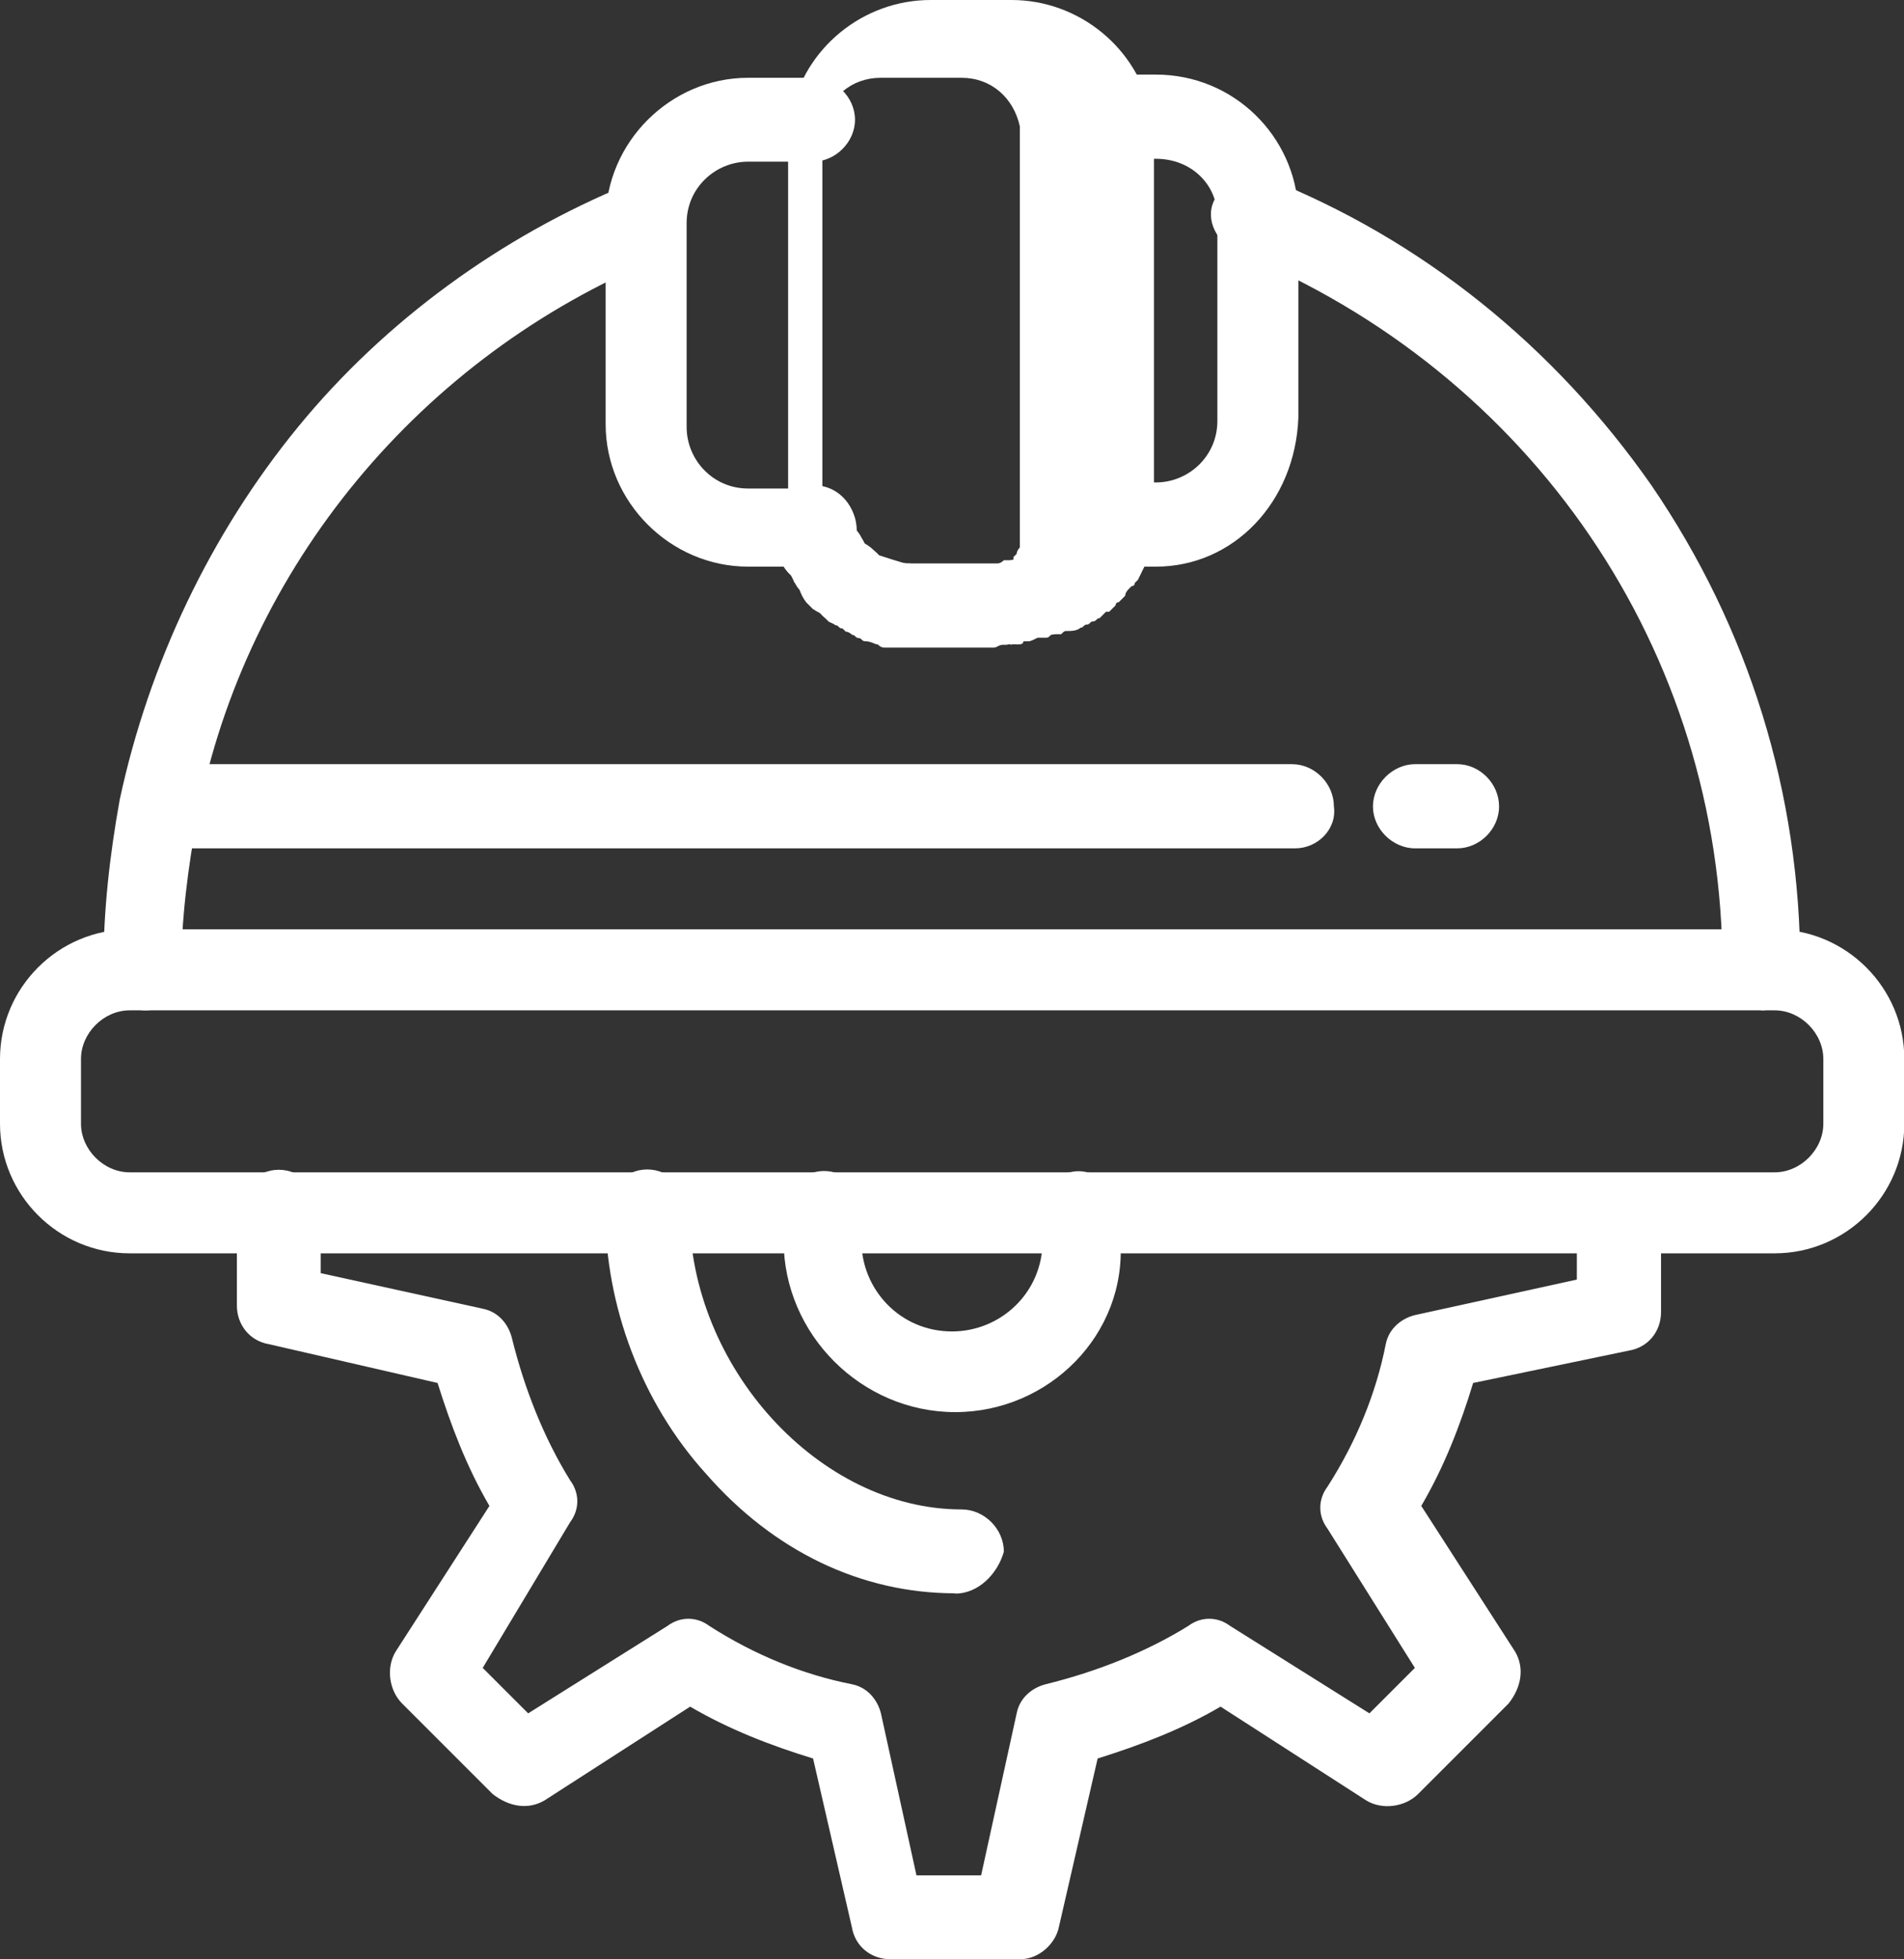 <?xml version="1.0" encoding="UTF-8"?> <svg xmlns="http://www.w3.org/2000/svg" id="Layer_2" data-name="Layer 2" viewBox="0 0 59.48 61.2"><rect x="0" y="0" width="59.48" height="61.2" fill="#333333" stroke="none"/><defs><style> .cls-1 { fill: #fff; } </style></defs><g id="_1" data-name="1"><g id="A367_Cap_Day_Gear_Labor_Labour" data-name="A367, Cap, Day, Gear, Labor, Labour"><g><path class="cls-1" d="m55.13,31.56c-.71,0-1.32-.61-1.32-1.32,0-9.91-5.97-18.61-15.17-22.36-.61-.3-1.01-1.01-.71-1.62.3-.61,1.01-1.01,1.62-.71,4.86,1.92,9,5.26,12.04,9.61,3.04,4.45,4.65,9.61,4.65,15.07.2.71-.4,1.32-1.11,1.32Z"></path><path class="cls-1" d="m4.55,31.56c-.71,0-1.32-.61-1.32-1.32,0-1.82.2-3.54.51-5.26.91-4.25,2.83-8.29,5.56-11.63,2.73-3.34,6.37-5.97,10.32-7.59.61-.3,1.42,0,1.62.71.3.61,0,1.42-.71,1.62-7.38,3.04-12.85,9.61-14.36,17.4-.3,1.62-.51,3.24-.51,4.86.2.61-.4,1.21-1.11,1.21Z"></path><path class="cls-1" d="m25.39,17.8c-.61,0-1.11-.4-1.21-.91v-.2c-.1-.71.3-1.31,1.01-1.52.71-.1,1.31.3,1.52,1.01h0c.2.71-.2,1.31-.91,1.52-.2.1-.3.1-.4.1Z"></path><path class="cls-1" d="m25.49,18.01c-.51,0-1.01-.3-1.21-.91v-.2c-.2-.71.2-1.42.91-1.52.71-.2,1.42.2,1.52.91h0c.2.71-.2,1.42-.81,1.62-.2,0-.3.1-.4.1Z"></path><path class="cls-1" d="m25.59,18.31c-.51,0-1.01-.3-1.21-.81v-.1h0s0-.1-.1-.1c-.2-.71.2-1.42.81-1.62.61-.2,1.32.1,1.62.81v.1c.3.61,0,1.42-.71,1.62-.1.1-.3.1-.4.1Z"></path><path class="cls-1" d="m25.9,18.82c-.4,0-.81-.2-1.01-.51,0-.1-.1-.1-.1-.2-.4-.61-.2-1.42.4-1.72.61-.4,1.42-.2,1.72.4h0c.4.61.2,1.31-.3,1.72-.3.2-.51.3-.71.3Z"></path><path class="cls-1" d="m26,18.92c-.4,0-.71-.2-1.01-.51l-.1-.1c-.4-.61-.3-1.31.3-1.72.61-.4,1.31-.3,1.72.3v.1c.4.51.3,1.31-.2,1.82-.2.1-.51.1-.71.1Z"></path><path class="cls-1" d="m26.3,19.32c-.3,0-.61-.1-.91-.3l-.1-.1-.1-.1c-.4-.51-.4-1.32.2-1.82.51-.4,1.32-.4,1.82.2h0c.51.51.51,1.31,0,1.82-.3.1-.61.3-.91.3Z"></path><path class="cls-1" d="m26.5,19.42c-.3,0-.61-.1-.81-.3-.1,0-.1-.1-.2-.1-.51-.51-.51-1.31,0-1.82.51-.51,1.31-.51,1.82,0h0c.51.4.61,1.21.2,1.82-.3.3-.71.4-1.01.4Z"></path><path class="cls-1" d="m26.6,19.62c-.2,0-.51-.1-.71-.2l-.1-.1c-.51-.4-.61-1.21-.2-1.82.4-.51,1.21-.61,1.72-.2h0c.61.4.71,1.21.3,1.72-.2.4-.61.61-1.01.61Z"></path><path class="cls-1" d="m26.81,19.73c-.2,0-.4-.1-.61-.2-.1,0-.1-.1-.2-.1-.61-.4-.71-1.21-.3-1.72.4-.61,1.21-.71,1.72-.3.61.3.81,1.11.4,1.72-.2.4-.61.61-1.01.61Z"></path><path class="cls-1" d="m27.21,19.93c-.2,0-.3,0-.51-.1-.1,0-.1-.1-.2-.1s-.1-.1-.2-.1-.1-.1-.2-.1c-.61-.4-.81-1.11-.4-1.72.4-.61,1.11-.81,1.72-.4h.1c.61.3.91,1.01.71,1.62,0,.61-.51.91-1.01.91Z"></path><path class="cls-1" d="m27.52,20.03c-.1,0-.2,0-.4-.1-.1,0-.3-.1-.4-.1-.61-.3-.91-1.01-.71-1.62.3-.61,1.01-.91,1.62-.71,0,0,.1,0,.2.1.71.2,1.01.91.81,1.62-.1.51-.61.81-1.11.81Z"></path><path class="cls-1" d="m27.41,20.03l.3-1.21-.3,1.21h-.2c-.71-.2-1.01-.91-.81-1.62.2-.71.91-1.01,1.52-.81h0l-.51,2.43Z"></path><path class="cls-1" d="m28.02,20.13h-.4c-.71-.1-1.11-.81-1.01-1.52.1-.71.81-1.11,1.52-1.01h.1c.71.1,1.11.81,1.01,1.42-.1.71-.61,1.11-1.21,1.11Z"></path><path class="cls-1" d="m28.12,20.13h-.3c-.71-.1-1.11-.81-1.01-1.42.1-.61.81-1.11,1.42-1.01h0c.71.1,1.21.71,1.11,1.42,0,.51-.61,1.01-1.21,1.01Z"></path><path class="cls-1" d="m28.22,20.13l.1-1.21-.1,1.21h-.2c-.71-.1-1.21-.71-1.11-1.42.1-.71.71-1.21,1.42-1.11h.1l-.2,2.53Z"></path><path class="cls-1" d="m31.16,20.13c-.71,0-1.21-.51-1.21-1.21s.51-1.31,1.21-1.31h.1c.71-.1,1.32.4,1.42,1.11.1.71-.4,1.31-1.11,1.42l-.2-1.21.1,1.21h-.3Z"></path><path class="cls-1" d="m31.36,20.13c-.61,0-1.21-.51-1.21-1.11-.1-.71.51-1.31,1.11-1.42h0c.71-.1,1.32.3,1.42,1.01.1.71-.3,1.32-1.01,1.42h-.2c0,.1-.1.1-.1.1Z"></path><path class="cls-1" d="m31.46,20.13c-.61,0-1.11-.4-1.21-1.11-.1-.71.4-1.31,1.01-1.42h.1l.51,2.43h-.2c0,.1-.1.1-.2.1Z"></path><path class="cls-1" d="m31.76,20.13c-.61,0-1.11-.4-1.21-1.01-.2-.71.3-1.31.91-1.52h0c.71-.2,1.31.2,1.52.81.2.71-.2,1.42-.81,1.62h-.2c0,.1-.1.1-.2.1Z"></path><path class="cls-1" d="m31.97,20.03c-.51,0-1.01-.3-1.21-.91-.2-.71.2-1.42.81-1.62q.1,0,.2-.1c.61-.3,1.42,0,1.62.71.3.61,0,1.42-.71,1.62-.1.1-.3.1-.4.1-.1.2-.2.2-.3.2Z"></path><path class="cls-1" d="m32.27,19.93c-.51,0-.91-.3-1.11-.81-.3-.61,0-1.42.71-1.62h.1c.61-.4,1.42-.2,1.72.4.4.61.2,1.42-.4,1.72-.1,0-.1.1-.2.1s-.1.1-.2.1-.1.1-.2.1h-.4Z"></path><path class="cls-1" d="m32.67,19.73c-.4,0-.81-.2-1.11-.61-.3-.61-.1-1.42.4-1.72.61-.4,1.31-.3,1.72.3.4.61.3,1.31-.3,1.72-.1,0-.1.1-.2.1-.1.1-.3.2-.51.2Z"></path><path class="cls-1" d="m32.88,19.62c-.4,0-.81-.2-1.01-.51-.4-.61-.2-1.31.3-1.72h0c.51-.4,1.31-.3,1.72.2.4.51.3,1.31-.2,1.82l-.1.1c-.2,0-.51.1-.71.1Z"></path><path class="cls-1" d="m32.98,19.42c-.4,0-.71-.2-1.01-.51-.4-.51-.4-1.31.2-1.82h0c.51-.51,1.31-.51,1.82,0s.51,1.31,0,1.82c0,0-.1.1-.2.1-.2.3-.51.4-.81.4Z"></path><path class="cls-1" d="m33.18,19.32c-.3,0-.71-.1-.91-.4-.51-.51-.51-1.31,0-1.82h0c.4-.51,1.21-.61,1.82-.2.61.4.61,1.21.2,1.82l-.1.1-.1.1c-.2.2-.51.4-.91.4Z"></path><path class="cls-1" d="m33.48,18.92c-.3,0-.51-.1-.81-.3-.51-.4-.61-1.21-.2-1.82h0l1.01.71,1.01.71-.1.1c-.1.51-.51.61-.91.61Z"></path><path class="cls-1" d="m33.58,18.82c-.2,0-.51-.1-.71-.2-.61-.4-.71-1.21-.3-1.72h0c.4-.61,1.11-.81,1.72-.4.61.4.81,1.11.4,1.72,0,.1-.1.1-.1.2-.2.2-.61.4-1.01.4Z"></path><path class="cls-1" d="m33.89,18.31c-.2,0-.3,0-.51-.1-.61-.3-.91-1.01-.71-1.62v-.1c.2-.61.91-1.01,1.62-.81.71.2,1.01.91.81,1.62,0,0,0,.1-.1.1h0v.1c-.1.51-.61.81-1.11.81Z"></path><path class="cls-1" d="m33.99,18.01c-.1,0-.3,0-.4-.1-.71-.2-1.01-.91-.81-1.62h0c.2-.71.91-1.11,1.52-.91.71.2,1.11.91.91,1.52v.2c-.1.51-.61.91-1.21.91Z"></path><path class="cls-1" d="m34.09,17.8h-.3c-.71-.2-1.11-.91-.91-1.52h0v-.1h0c.1-.71.81-1.11,1.52-1.01.71.1,1.11.81,1.01,1.52v.2c-.3.51-.81.91-1.32.91Z"></path><path class="cls-1" d="m36.11,17.7h-2.02c-.71,0-1.31-.61-1.31-1.31s.61-1.32,1.31-1.32h2.02c1.01,0,1.92-.81,1.92-1.92v-6.37h0c0-1.01-.81-1.82-1.92-1.82h-2.02c-.71,0-1.31-.61-1.31-1.31s.61-1.32,1.31-1.32h2.02c2.43,0,4.35,1.92,4.45,4.25v6.47c-.1,2.63-2.02,4.65-4.45,4.65Z"></path><path class="cls-1" d="m25.39,17.7h-2.02c-2.43,0-4.45-2.02-4.45-4.45v-6.37c0-2.43,2.02-4.45,4.45-4.45h2.02c.71,0,1.32.61,1.32,1.31s-.61,1.31-1.32,1.31h-2.02c-1.01,0-1.92.81-1.92,1.92v6.37c0,1.01.81,1.92,1.92,1.92h2.02c.71,0,1.32.61,1.32,1.31-.1.51-.61,1.11-1.32,1.11Z"></path><path class="cls-1" d="m31.06,20.23h-3.44q-.1,0-.2-.1c-.1,0-.2-.1-.4-.1h0c-.1,0-.1-.1-.2-.1s-.1-.1-.2-.1c0,0-.1-.1-.2-.1h0l-.1-.1-.1-.1h-.1l-.1-.1-.1-.1c-.1,0-.1-.1-.2-.1l-.1-.1-.1-.1q-.1-.1-.1-.2l-.1-.1-.1-.1-.1-.1c-.1-.2-.2-.4-.3-.51h0v-.2c0-.1-.1-.2-.1-.3v-.51c-.1-.3-.1-.51-.1-.81V4.35c0-.3,0-.61.1-.81.4-2.02,2.23-3.54,4.35-3.54h2.53c2.12,0,3.95,1.52,4.35,3.54.1.3.1.61.1.81v11.43c0,.3,0,.51-.1.81v.51q0,.1-.1.2v.2h0c-.1.2-.2.4-.3.61l-.1.1s0,.1-.1.1l-.1.1s-.1.1-.1.2l-.1.1-.1.1c-.1,0-.1.1-.1.1l-.1.1-.1.1h-.1l-.1.1-.1.1h0c-.1,0-.1.1-.2.1s-.1.1-.2.1-.1.1-.2.1h0c-.1.1-.3.1-.4.1s-.1,0-.2.1h-.71c-1.21.3-1.31.4-1.31.4Zm-2.73-2.63h0s.1,0,0,0h2.83q.1,0,.2-.1h.3v-.1l.1-.1h0c0-.1.1-.2.1-.2h0v-.3h0V3.95c-.2-.91-.91-1.52-1.82-1.52h-2.53c-.91,0-1.62.61-1.82,1.52v12.24h0v.3h0c0,.1.1.2.1.2h0l.1.1v.1h0l.1.1h.4q.1,0,.2.1h.1q1.52.51,1.62.51h0Z"></path><path class="cls-1" d="m40.46,26.5H5.06c-.71,0-1.32-.61-1.32-1.31s.61-1.32,1.21-1.32h35.41c.71,0,1.31.61,1.31,1.32.1.71-.51,1.31-1.21,1.31Z"></path><path class="cls-1" d="m45.52,26.5h-1.31c-.71,0-1.32-.61-1.32-1.31s.61-1.32,1.32-1.32h1.31c.71,0,1.31.61,1.31,1.32s-.61,1.31-1.31,1.31Z"></path><path class="cls-1" d="m29.84,49.77c-2.93,0-5.67-1.31-7.79-3.74-2.02-2.23-3.14-5.26-3.14-8.19,0-.71.61-1.31,1.31-1.31s1.32.61,1.32,1.31c0,4.86,4.05,9.31,8.5,9.31.71,0,1.32.61,1.32,1.32-.2.71-.81,1.31-1.52,1.31Z"></path><path class="cls-1" d="m31.87,61.2h-4.05c-.61,0-1.11-.4-1.21-1.01l-1.21-5.26c-1.31-.4-2.63-.91-3.84-1.62l-4.55,2.93c-.51.3-1.11.2-1.62-.2l-2.83-2.83c-.4-.4-.51-1.11-.2-1.62l2.93-4.55c-.71-1.21-1.21-2.53-1.62-3.84l-5.26-1.21c-.61-.1-1.01-.61-1.01-1.21v-2.93c0-.71.61-1.31,1.31-1.31s1.31.61,1.31,1.31v1.92l5.06,1.11c.51.1.81.51.91.91.4,1.62,1.01,3.14,1.82,4.45.3.4.3.91,0,1.31l-2.73,4.55,1.42,1.42,4.35-2.73c.4-.3.91-.3,1.31,0,1.42.91,2.93,1.52,4.45,1.82.51.1.81.51.91.91l1.11,5.06h2.02l1.11-5.06c.1-.51.51-.81.91-.91,1.62-.4,3.14-1.01,4.45-1.82.4-.3.91-.3,1.31,0l4.35,2.73,1.42-1.42-2.73-4.35c-.3-.4-.3-.91,0-1.31.91-1.42,1.52-2.93,1.82-4.45.1-.51.51-.81.91-.91l5.06-1.11v-1.92c0-.71.61-1.32,1.32-1.32s1.31.61,1.31,1.32v2.93c0,.61-.4,1.11-1.01,1.21l-4.86,1.01c-.4,1.32-.91,2.63-1.62,3.84l2.93,4.55c.3.51.2,1.11-.2,1.62l-2.83,2.83c-.4.4-1.11.51-1.62.2l-4.55-2.93c-1.21.71-2.53,1.21-3.84,1.62l-1.21,5.26c-.1.51-.61,1.01-1.21,1.01Z"></path><path class="cls-1" d="m29.84,44.11c-2.93,0-5.36-2.43-5.36-5.36,0-.4,0-.81.1-1.21.2-.71.81-1.11,1.52-.91.71.2,1.11.81.91,1.52,0,.2-.1.4-.1.61,0,1.52,1.21,2.83,2.83,2.83,1.52,0,2.83-1.21,2.83-2.83,0-.2,0-.4-.1-.61-.2-.71.3-1.32.91-1.52.71-.2,1.31.3,1.52.91.1.4.1.81.1,1.21.2,2.93-2.23,5.36-5.16,5.36Z"></path><path class="cls-1" d="m55.44,39.15H4.05c-2.23,0-4.05-1.82-4.05-4.05v-2.02c0-2.23,1.82-4.05,4.05-4.05h51.39c2.23,0,4.05,1.82,4.05,4.05v2.02c0,2.23-1.82,4.05-4.05,4.05ZM4.05,31.56c-.81,0-1.52.71-1.52,1.52v2.02c0,.81.71,1.52,1.52,1.52h51.39c.81,0,1.52-.71,1.52-1.52v-2.02c0-.81-.71-1.52-1.52-1.52H4.05Z"></path></g></g></g></svg> 